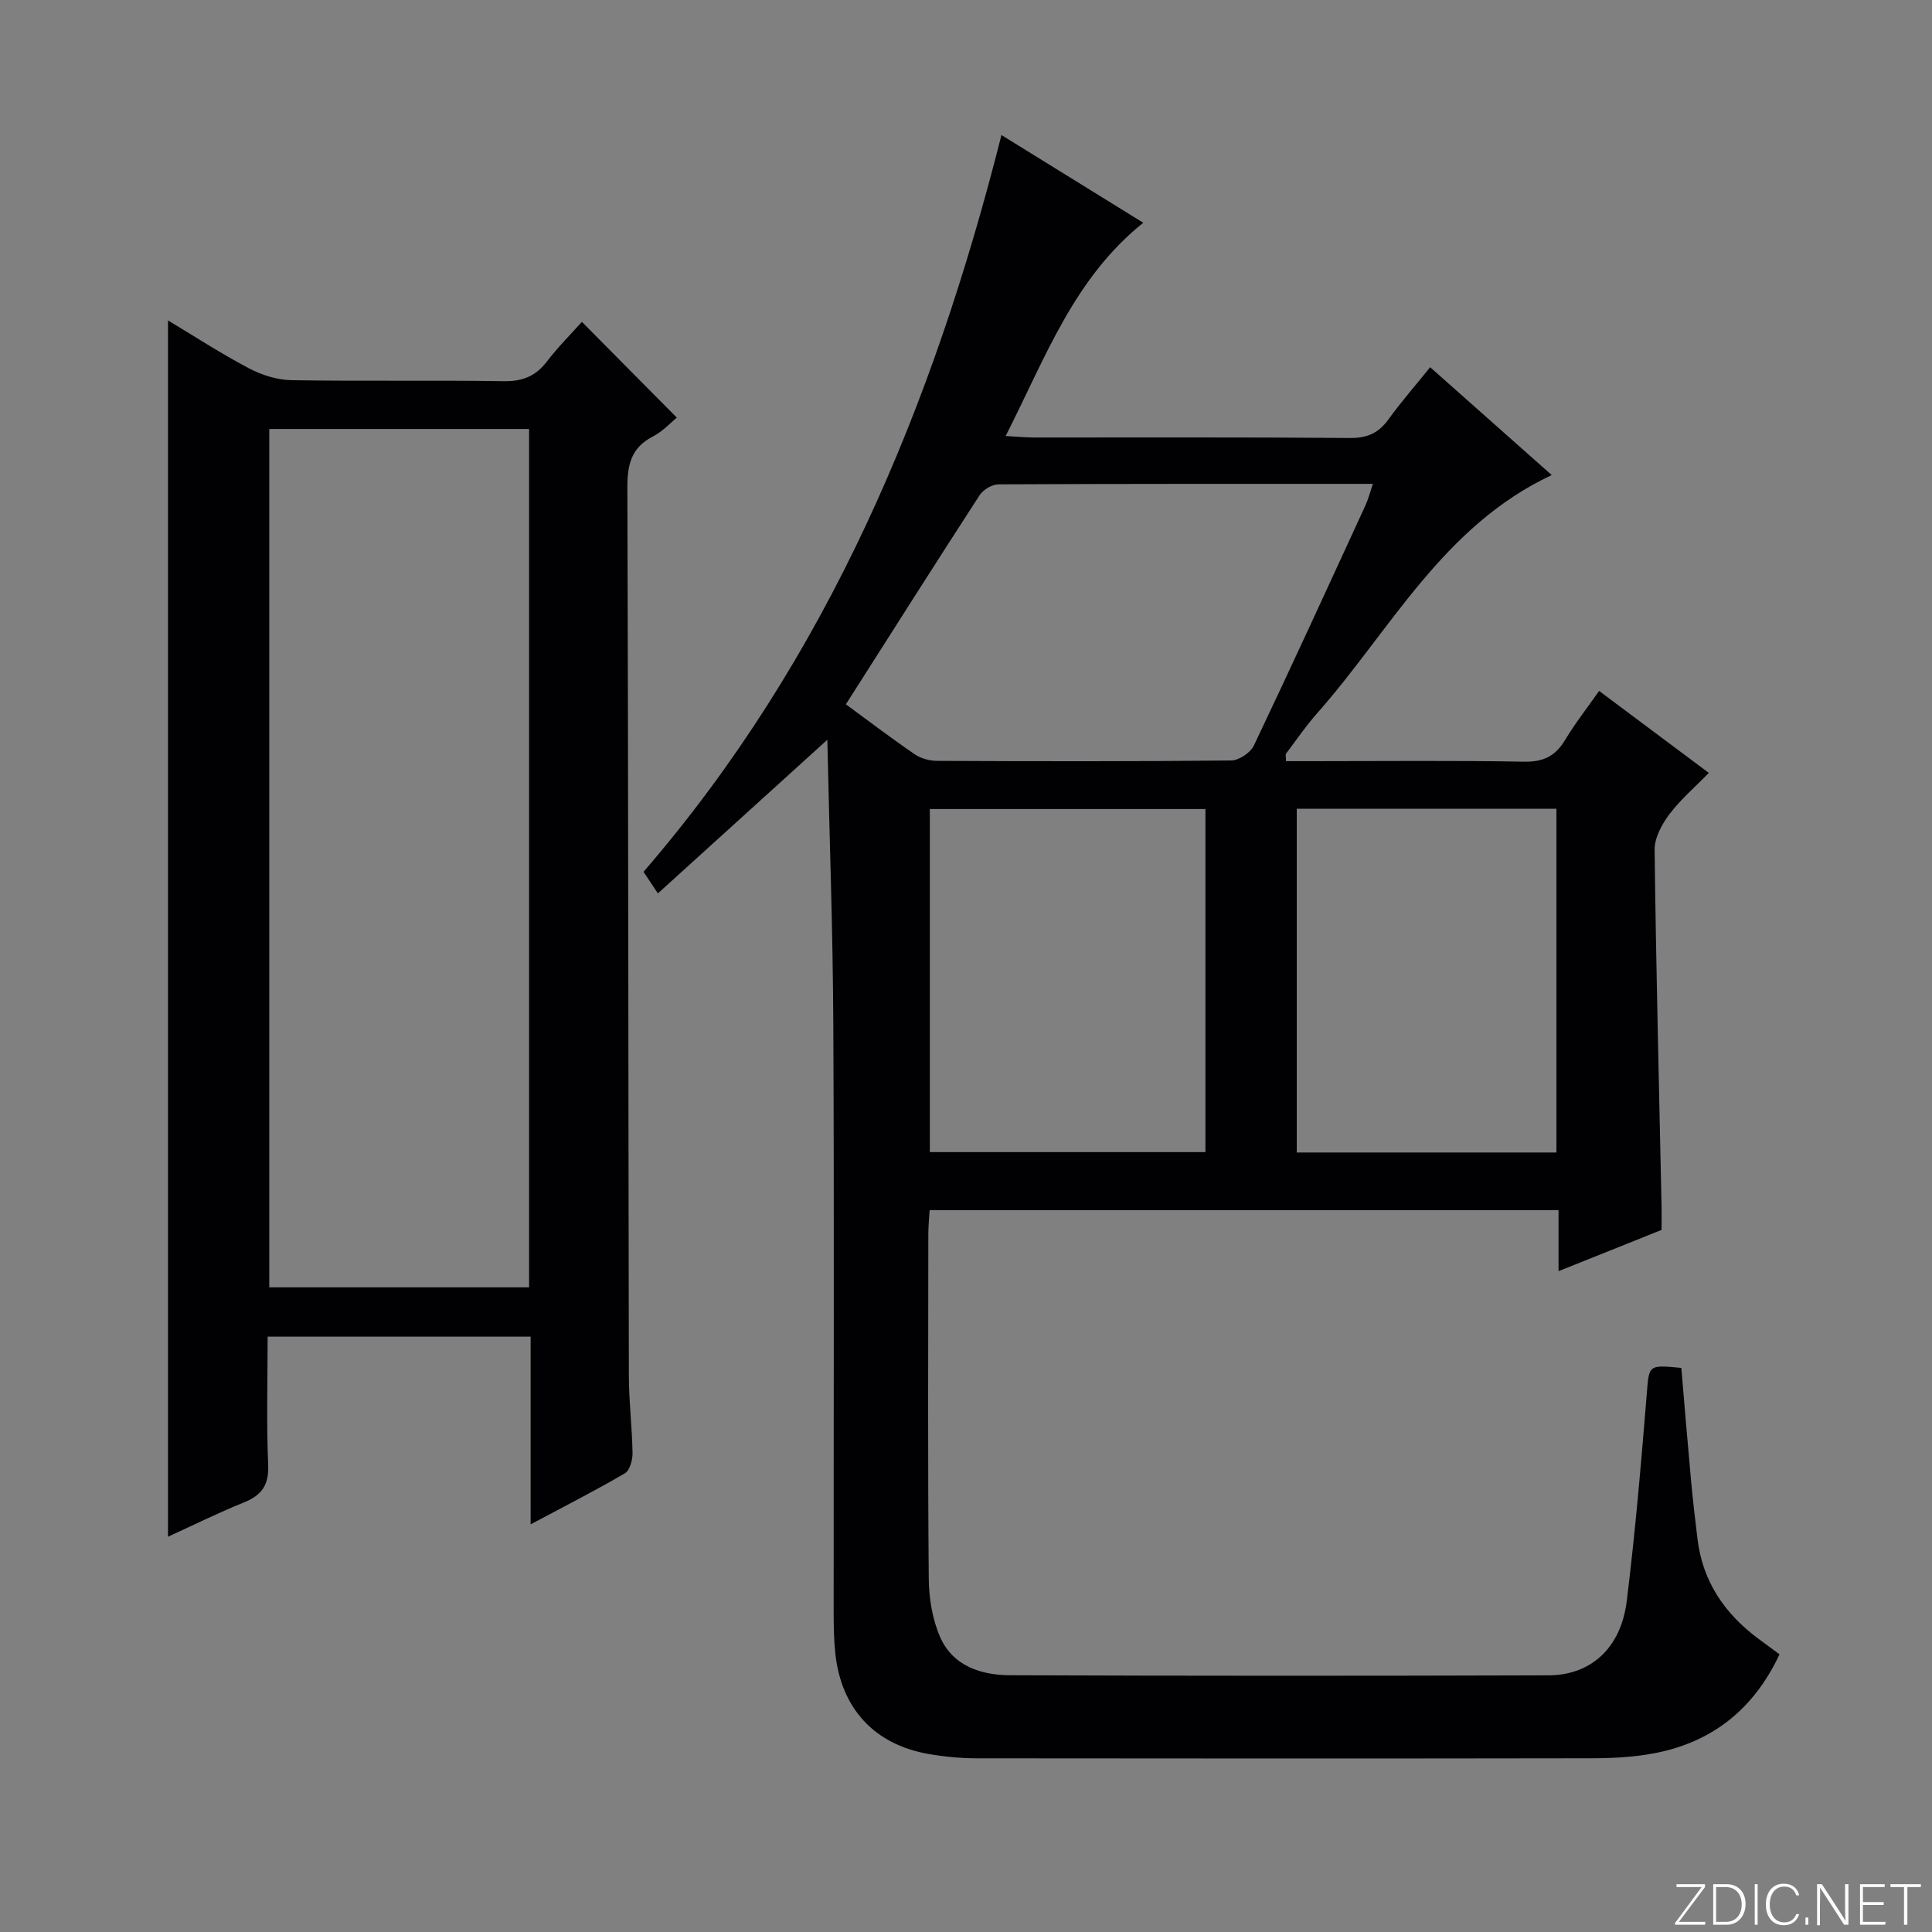 <svg enable-background="new 0 0 400 400" viewBox="0 0 400 400" xmlns="http://www.w3.org/2000/svg"><rect x="0" y="0" width="400" height="400" fill="#808080" stroke="none"/><g fill="#fbfcfa"><path d="m346.9 398 5.4-7.3h-5.2v-.6h5.9v.6l-5.4 7.2h5.5l-.1.6h-6.2v-.5z"/><path d="m354.7 390.1h2.8c2.3 0 3.9 1.6 3.9 4.1s-1.6 4.3-3.9 4.3h-2.8zm.6 7.8h2c2.2 0 3.3-1.6 3.3-3.6 0-1.8-1-3.6-3.3-3.6h-2z"/><path d="m363.9 390.1v8.4h-.6v-8.4z"/><path d="m372.5 396.3c-.4 1.3-1.4 2.3-3.2 2.3-2.4 0-3.7-1.9-3.7-4.3 0-2.3 1.2-4.3 3.7-4.3 1.8 0 2.9 1 3.2 2.4h-.6c-.4-1.1-1.1-1.8-2.5-1.8-2.1 0-3 1.9-3 3.7s.9 3.7 3 3.7c1.4 0 2.1-.7 2.5-1.7z"/><path d="m373.8 398.5v-1.5h.6v1.5z"/><path d="m376.2 398.5v-8.4h1c1.3 2 4.4 6.7 4.9 7.6-.1-1.2-.1-2.4-.1-3.8v-3.8h.7v8.4h-.9c-1.2-1.9-4.4-6.8-5-7.7.1 1.1 0 2.3 0 3.9v3.9h-.6z"/><path d="m390 394.4h-4.3v3.5h4.7l-.1.6h-5.2v-8.4h5.1v.6h-4.5v3.1h4.3v.7z"/><path d="m394.2 390.7h-2.8v-.6h6.3v.6h-2.8v7.8h-.7z"/></g><path d="m171.29 153.16c-12.19 11.05-23.47 21.28-35.08 31.81-1.32-1.99-2.11-3.18-2.97-4.47 38.17-44.23 59.9-96.3 74.1-152.54 9.87 6.11 19.56 12.1 29.36 18.16-14.38 11.51-20.26 27.97-28.49 44.15 2.43.13 4.13.31 5.83.31 21.83.02 43.66-.08 65.49.1 3.56.03 5.9-1.03 7.94-3.86 2.6-3.6 5.54-6.96 8.63-10.79 8.55 7.59 16.73 14.84 25.17 22.33-22.54 10.55-33.36 32.11-48.61 49.36-2.31 2.61-4.29 5.51-6.39 8.31-.15.2-.02.61-.02 1.56h5.32c14.67 0 29.33-.16 43.99.11 4.01.07 6.49-1.18 8.49-4.52 2.03-3.39 4.49-6.51 7.03-10.13 7.6 5.68 14.87 11.12 22.71 16.97-2.88 2.96-5.88 5.53-8.2 8.61-1.55 2.07-3.05 4.87-3.02 7.33.3 24.63.92 49.25 1.44 73.87.03 1.49 0 2.98 0 4.81-6.91 2.76-13.77 5.51-21.33 8.54 0-4.46 0-8.36 0-12.63-43.61 0-86.66 0-130.21 0-.09 1.59-.26 3.19-.27 4.78-.02 23.83-.12 47.66.09 71.49.04 4.06.73 8.4 2.34 12.08 2.62 6.01 8.45 7.92 14.5 7.94 37.16.14 74.33.14 111.49.02 8.79-.03 14.97-5.69 16.17-15.31 1.76-14.17 2.97-28.41 4.13-42.64.52-6.34.2-6.37 7.18-5.7.65 7.61 1.28 15.34 1.99 23.06.38 4.14.86 8.27 1.36 12.39 1.07 8.8 5.65 15.47 12.64 20.65 1.33.98 2.66 1.96 4.34 3.2-5.28 11.25-13.8 18.16-25.86 20.47-4.21.81-8.59 1.04-12.89 1.05-42.5.07-84.99.06-127.49.01-3.3 0-6.64-.33-9.9-.89-11.28-1.95-18.17-9.45-19.36-20.94-.29-2.81-.33-5.66-.33-8.48-.02-40.5.12-80.99-.07-121.49-.09-19.46-.8-38.89-1.24-59.08zm3.84-7.34c4.82 3.53 9.44 7.05 14.23 10.33 1.27.87 3.06 1.37 4.62 1.38 20.31.09 40.62.13 60.92-.08 1.62-.02 3.99-1.61 4.7-3.09 7.85-16.49 15.45-33.1 23.09-49.7.59-1.28.94-2.68 1.55-4.48-26.3 0-51.92-.03-77.54.1-1.33.01-3.15 1.11-3.89 2.26-9.21 14.2-18.27 28.51-27.68 43.28zm74.44 21.68c-19.37 0-38.12 0-57.06 0v71.03h57.06c0-23.83 0-47.26 0-71.03zm18.91-.06v71.17h53.76c0-23.88 0-47.43 0-71.17-18.1 0-35.83 0-53.76 0z" fill="#010103"/><path d="m109.86 315.6c0-13.46 0-26 0-38.86-18.28 0-36.01 0-54.45 0 0 8.98-.26 17.76.11 26.52.18 4.17-1.3 6.3-5.01 7.8-5.35 2.16-10.53 4.73-15.73 7.1 0-84.06 0-167.82 0-251.82 5.37 3.22 10.9 6.82 16.71 9.89 2.65 1.4 5.85 2.43 8.81 2.48 14.66.25 29.32-.02 43.98.21 3.87.06 6.59-1 8.92-4.04 2.31-3.01 5.02-5.72 7.27-8.24 6.59 6.64 12.98 13.09 19.66 19.82-1.18.95-2.88 2.84-4.99 3.93-4.52 2.33-5.26 5.9-5.25 10.64.2 61.3.19 122.61.31 183.91.01 5.31.68 10.62.76 15.93.02 1.42-.58 3.58-1.6 4.17-6.11 3.58-12.44 6.79-19.5 10.56zm-.32-49.07c0-59.33 0-118.36 0-177.71-17.99 0-35.83 0-53.79 0v177.71z" fill="#010103"/></svg>
